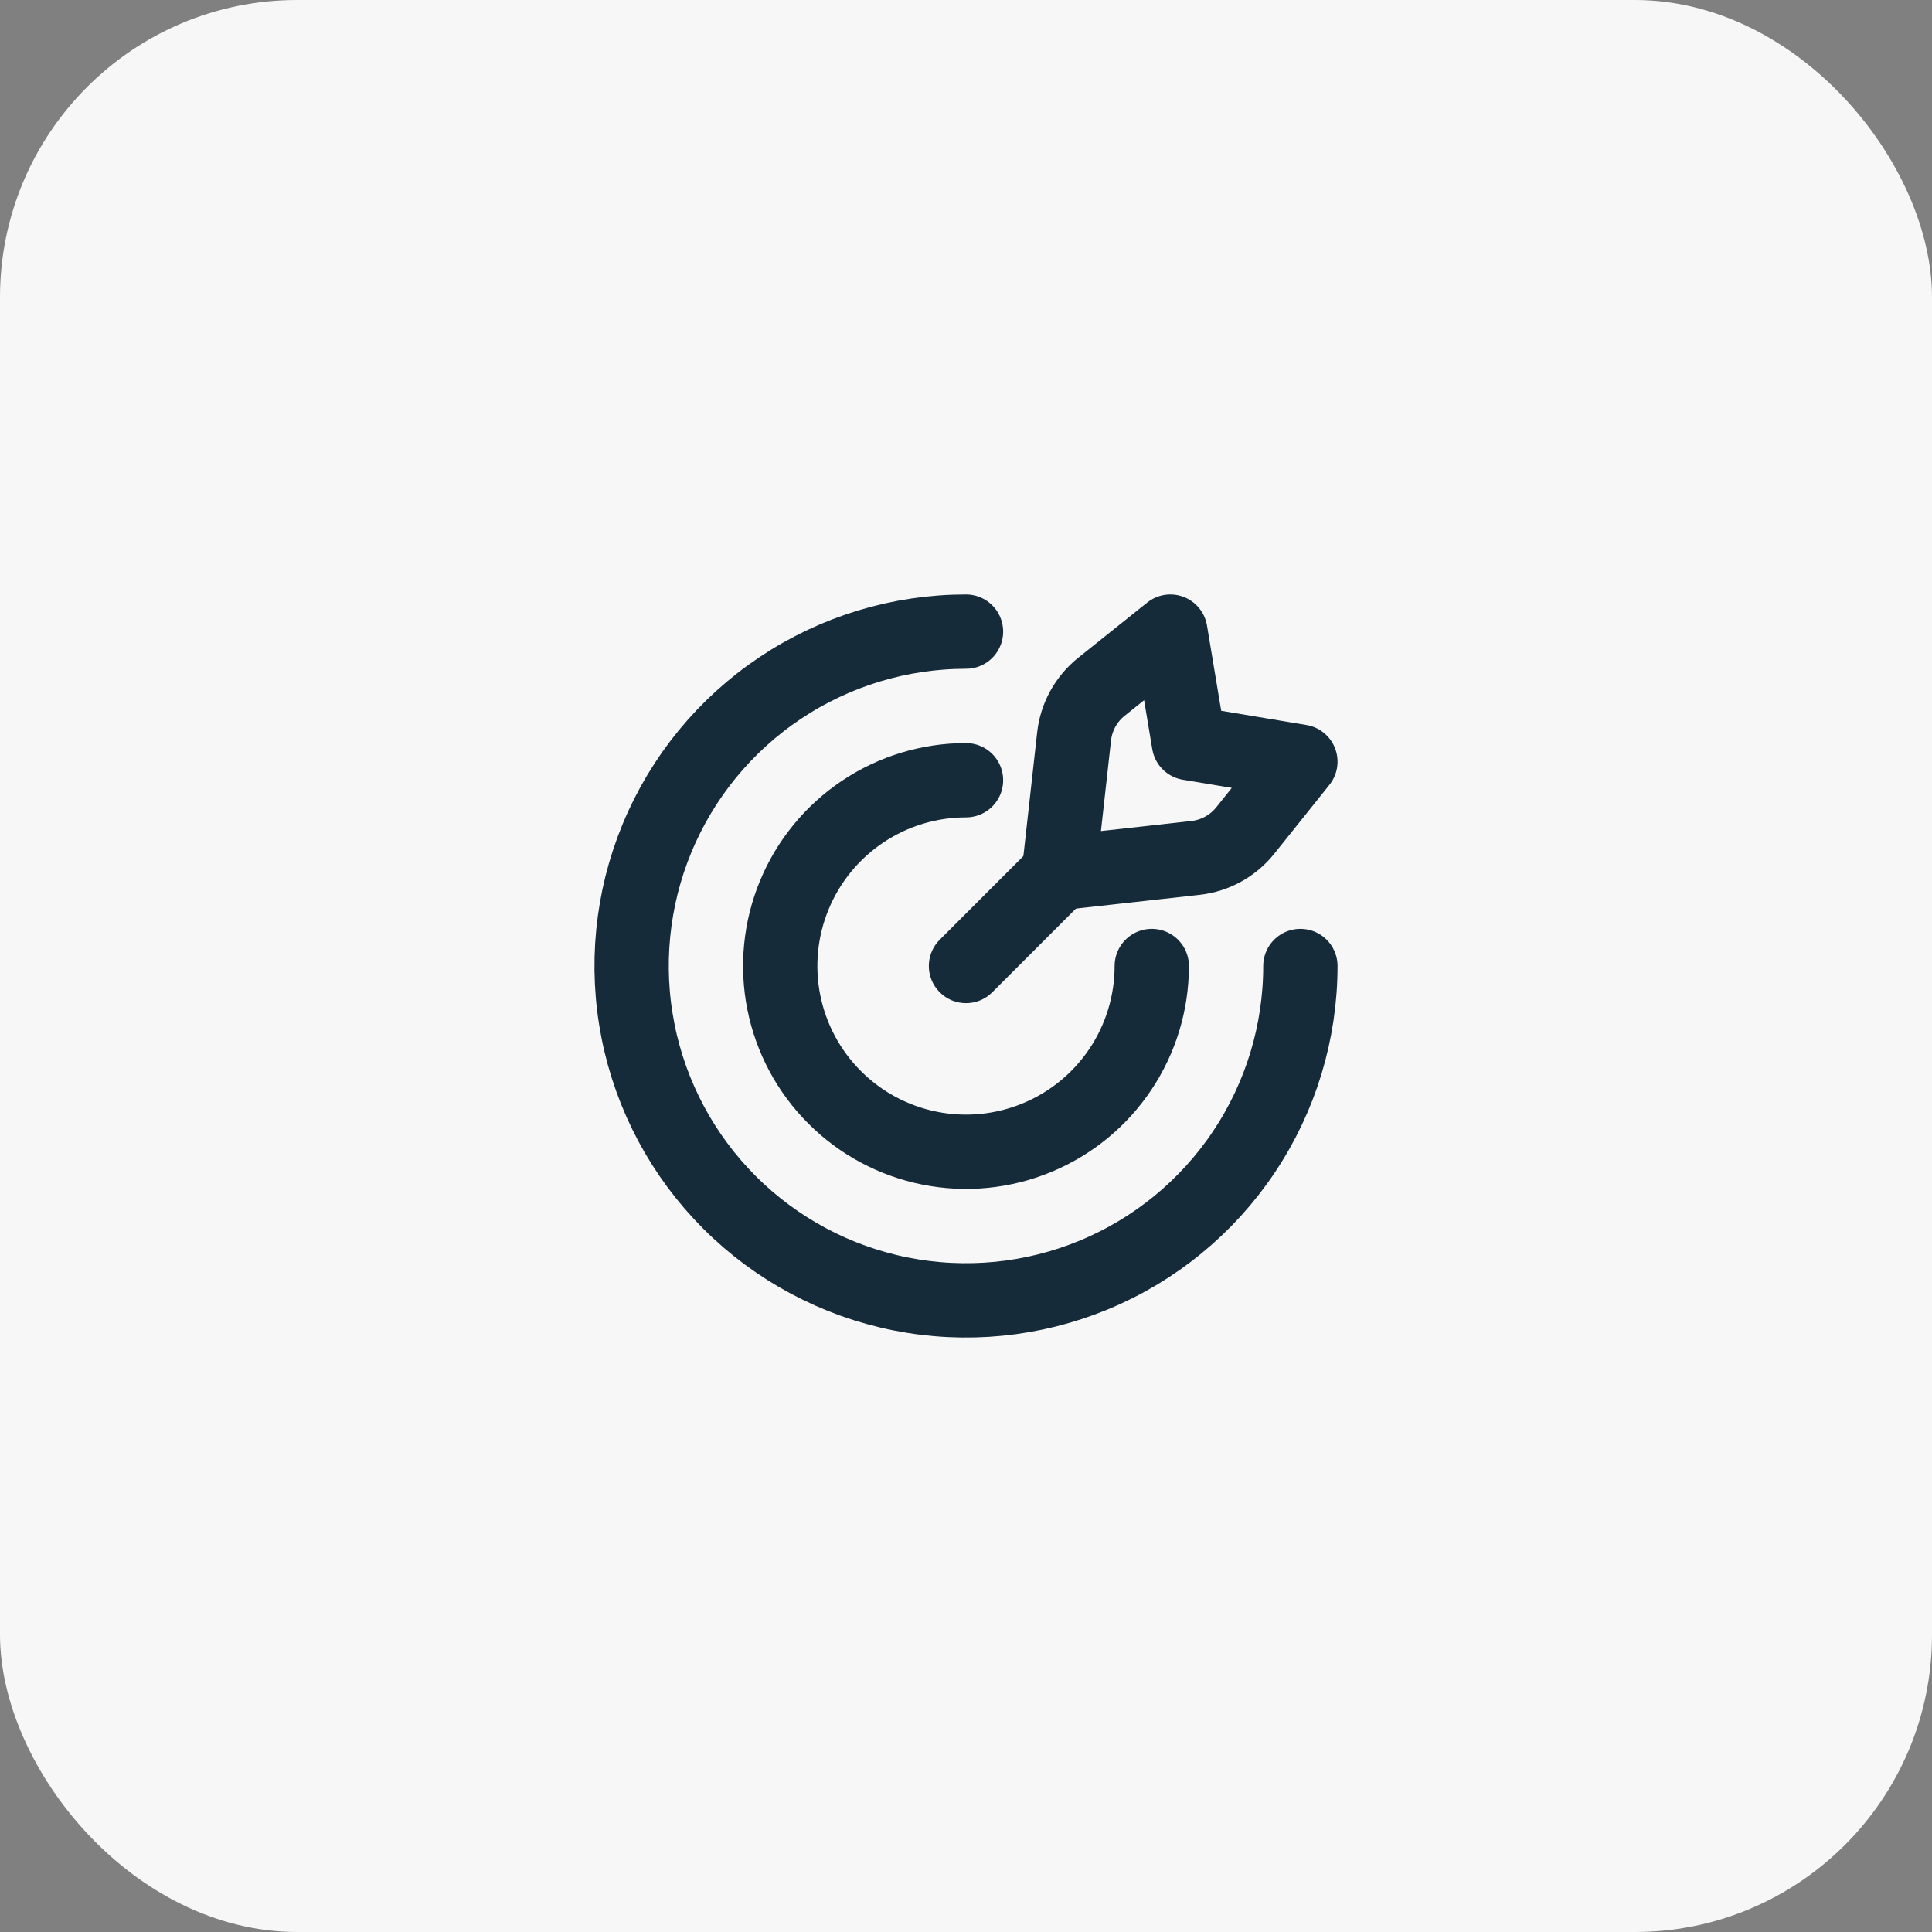<svg width="52" height="52" viewBox="0 0 52 52" fill="none" xmlns="http://www.w3.org/2000/svg">
<rect x="0" y="0" width="52" height="52" fill="#808080" stroke="none"/>
<rect width="52" height="52" rx="8" fill="#F7F7F7"/>
<path d="M35 26C35 27.78 34.472 29.52 33.483 31C32.494 32.48 31.089 33.634 29.444 34.315C27.8 34.996 25.99 35.174 24.244 34.827C22.498 34.48 20.895 33.623 19.636 32.364C18.377 31.105 17.52 29.502 17.173 27.756C16.826 26.01 17.004 24.2 17.685 22.556C18.366 20.911 19.52 19.506 21 18.517C22.48 17.528 24.22 17 26 17" stroke="#152B39" stroke-width="2" stroke-linecap="round"/>
<path d="M31 26C31 26.989 30.707 27.956 30.157 28.778C29.608 29.6 28.827 30.241 27.913 30.619C27 30.998 25.994 31.097 25.025 30.904C24.055 30.711 23.164 30.235 22.465 29.535C21.765 28.836 21.289 27.945 21.096 26.976C20.903 26.006 21.002 25 21.381 24.087C21.759 23.173 22.4 22.392 23.222 21.843C24.044 21.293 25.011 21 26 21" stroke="#152B39" stroke-width="2" stroke-linecap="round"/>
<path d="M25.293 25.293C24.902 25.683 24.902 26.317 25.293 26.707C25.683 27.098 26.317 27.098 26.707 26.707L25.293 25.293ZM26.707 26.707L29.707 23.707L28.293 22.293L25.293 25.293L26.707 26.707Z" fill="#152B39"/>
<path d="M28.5 23.5L32.177 23.091C32.704 23.033 33.186 22.767 33.517 22.353L35 20.5L32 20L31.5 17L29.647 18.483C29.233 18.814 28.967 19.296 28.909 19.823L28.5 23.5Z" stroke="#152B39" stroke-width="2" stroke-linecap="round" stroke-linejoin="round"/>
</svg>
